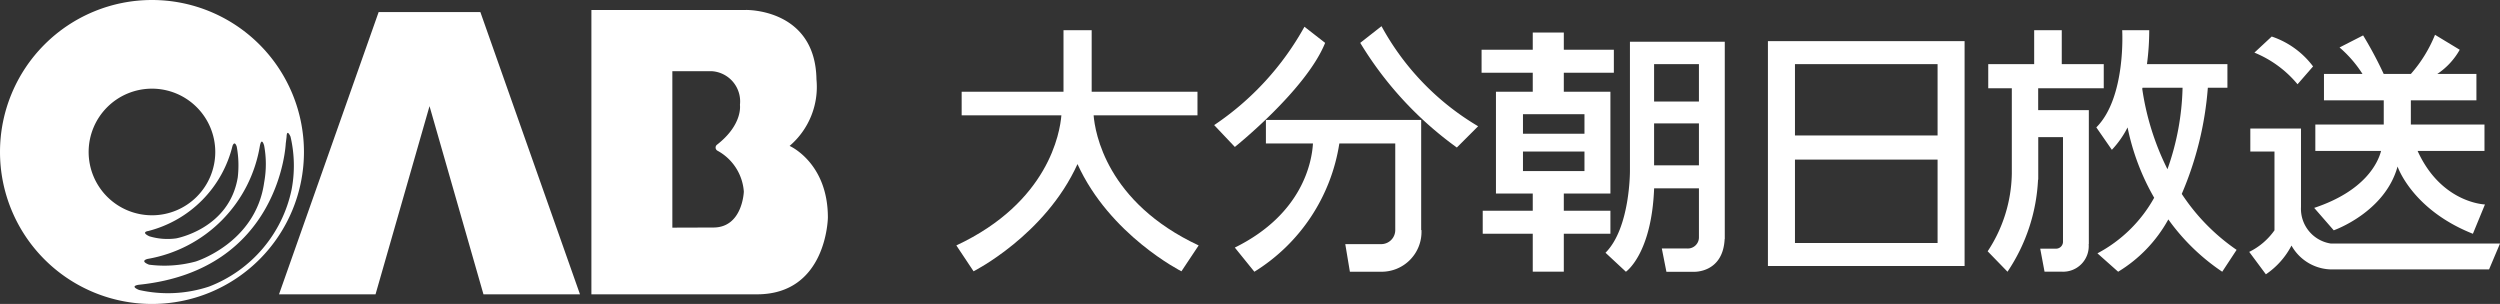 <svg xmlns="http://www.w3.org/2000/svg" xmlns:xlink="http://www.w3.org/1999/xlink" width="246.75" height="29.997" viewBox="0 0 246.75 29.997"><rect x="0" y="0" width="246.75" height="29.997" fill="#333333" stroke="none"/><defs><clipPath id="a"><rect width="246.75" height="29.997" transform="translate(0 0)" fill="#fff"/></clipPath></defs><g clip-path="url(#a)"><path d="M0,15A15,15,0,1,1,15,30,15,15,0,0,1,0,15m15,6.249A6.249,6.249,0,1,0,8.749,15,6.249,6.249,0,0,0,15,21.248m7.954-6.873A11.477,11.477,0,0,1,14.635,22.8s-.78.1.1.52a6.223,6.223,0,0,0,2.651.208s5.251-.936,6.082-6.031a10.216,10.216,0,0,0-.1-3.015s-.182-.65-.415-.1m2.7,0A13.562,13.562,0,0,1,14.583,25.552s-.858.182.13.572a11.84,11.84,0,0,0,4.6-.312s5.927-1.819,6.759-7.8a10.075,10.075,0,0,0,0-3.64s-.234-.884-.416,0m2.548-.208S27.684,26.644,13.751,28.1c0,0-1.04.1-.026.52a12.877,12.877,0,0,0,6.914-.338,13.134,13.134,0,0,0,8.136-9.54,12.6,12.6,0,0,0-.1-5.251s-.364-.858-.39.026Z" transform="translate(0 0)" fill="#fff"/><path d="M97.851,30.8,88.017,2.939H77.979L68.145,30.8h9.526L83,12.227,88.324,30.8Z" transform="translate(-40.606 -1.751)" fill="#fff"/><path d="M144.438,2.434H159.7s6.85-.154,6.953,6.862A7.652,7.652,0,0,1,164,15.852s3.779,1.64,3.779,7.068c0,0-.09,7.58-7,7.58H144.438Zm7.99,21.485,4.047-.013c2.894,0,3.008-3.547,3.008-3.547a5,5,0,0,0-2.624-4.046.357.357,0,0,1-.013-.589c2.561-2,2.253-3.918,2.253-3.918a2.988,2.988,0,0,0-2.779-3.329h-3.892Z" transform="translate(-86.067 -1.45)" fill="#fff"/><path d="M247.136,15.778h10.239V13.451H246.932V7.377h-2.78v6.074H234.1v2.327h9.843c-.137,1.687-1.255,8.582-10.368,12.841l1.7,2.554s7.074-3.565,10.258-10.583c3.186,7.018,10.259,10.583,10.259,10.583l1.7-2.554c-9.113-4.259-10.23-11.154-10.367-12.841" transform="translate(-139.184 -4.396)" fill="#fff"/><path d="M305.448,6.533a28.037,28.037,0,0,1-8.911,9.707l2.042,2.156s7.038-5.62,8.911-10.272Z" transform="translate(-176.699 -3.893)" fill="#fff"/><path d="M332.211,8.042l2.1-1.646a25.8,25.8,0,0,0,9.536,9.876l-2.1,2.1a35.179,35.179,0,0,1-9.535-10.33" transform="translate(-197.956 -3.811)" fill="#fff"/><path d="M319.981,40.157V29.289H304.656v2.326H309.3c-.1,1.714-.955,6.942-7.712,10.274l1.929,2.384a18.142,18.142,0,0,0,8.386-12.658h5.52v8.542a1.387,1.387,0,0,1-1.391,1.391H312.49l.455,2.725h3.092a3.937,3.937,0,0,0,3.973-4.116Z" transform="translate(-179.711 -17.453)" fill="#fff"/><path d="M394.525,10.188v12.77s.027,5.619-2.412,8.06l2.014,1.874s2.538-1.732,2.785-8.23h4.423v4.8a1.1,1.1,0,0,1-1.164,1.135h-2.5l.454,2.3h2.724s2.864.123,3.023-3.235h.013V10.188Zm2.384,2.214h4.426V16.09h-4.426Zm0,5.846h4.426V22.39h-4.426Z" transform="translate(-233.65 -6.071)" fill="#fff"/><path d="M431.783,32.239h19.411V10.047H431.783Zm16.745-2.27H434.452v-8.23h14.076Zm0-10.614H434.452V12.318h14.076Z" transform="translate(-257.289 -5.987)" fill="#fff"/><path d="M496.9,13.111V10.727h-4.144V7.378h-2.723v3.349H485.5v2.383h2.326v8.456a14.279,14.279,0,0,1-2.384,7.633l1.958,2.017a17.778,17.778,0,0,0,3.015-9.083h.021v-4.2h2.442v10.3a.686.686,0,0,1-.682.708H490.63l.426,2.272h1.73a2.529,2.529,0,0,0,2.626-2.725h.016V15.268h-5V13.111Z" transform="translate(-289.26 -4.397)" fill="#fff"/><path d="M520.418,23.534a32.852,32.852,0,0,0,2.574-10.48h1.932V10.727h-7.941a25.176,25.176,0,0,0,.224-3.35h-2.668s.394,6.642-2.554,9.592l1.534,2.214a9.422,9.422,0,0,0,1.551-2.21,23.155,23.155,0,0,0,2.625,6.941,13.768,13.768,0,0,1-5.6,5.486l2.043,1.816a13.826,13.826,0,0,0,4.954-5.164,20.726,20.726,0,0,0,5.32,5.164l1.419-2.158a20.033,20.033,0,0,1-5.414-5.524m-3.9-10.371c.009-.037.021-.072.03-.109h3.95a25.546,25.546,0,0,1-1.491,8.044,26.05,26.05,0,0,1-2.489-7.935" transform="translate(-305.078 -4.396)" fill="#fff"/><path d="M552.309,8.922,550.6,10.511a10.864,10.864,0,0,1,4.257,3.122l1.533-1.76a8.455,8.455,0,0,0-4.085-2.952" transform="translate(-328.09 -5.317)" fill="#fff"/><path d="M557.4,42.745a3.47,3.47,0,0,1-2.953-3.6V31.394h-5v2.27h2.384V41.44a6.592,6.592,0,0,1-2.494,2.128l1.645,2.214a7.724,7.724,0,0,0,2.528-2.838,4.593,4.593,0,0,0,4.112,2.355H573.01l1.08-2.554Z" transform="translate(-327.34 -18.707)" fill="#fff"/><path d="M575.422,19.966h6.592V17.355h-7.267V14.972h6.472V12.361h-3.857a6.971,6.971,0,0,0,2.209-2.384L577.132,8.5a13.514,13.514,0,0,1-2.379,3.86h-2.688a38.382,38.382,0,0,0-2.029-3.8L567.709,9.75a11.758,11.758,0,0,1,2.263,2.611h-3.8v2.611h5.9v2.383h-6.753v2.611h6.488c-.3,1.143-1.548,3.935-6.6,5.619l1.929,2.214s5.052-1.76,6.3-6.3c0,0,1.419,4.257,7.435,6.641l1.191-2.894s-4.3-.12-6.647-5.279" transform="translate(-336.796 -5.066)" fill="#fff"/><path d="M374.9,11.912V9.642h-4.939v-1.7h-3.065v1.7h-5.052v2.27h5.052v1.874h-3.632V23.831h3.632v1.7h-4.938V27.8h4.938v3.747h3.065V27.8h4.6v-2.27h-4.6v-1.7h4.6V13.786h-4.6V11.912ZM372,21.618H365.93v-1.93H372Zm0-3.688H365.93V16H372Z" transform="translate(-215.613 -4.731)" fill="#fff"/></g></svg>